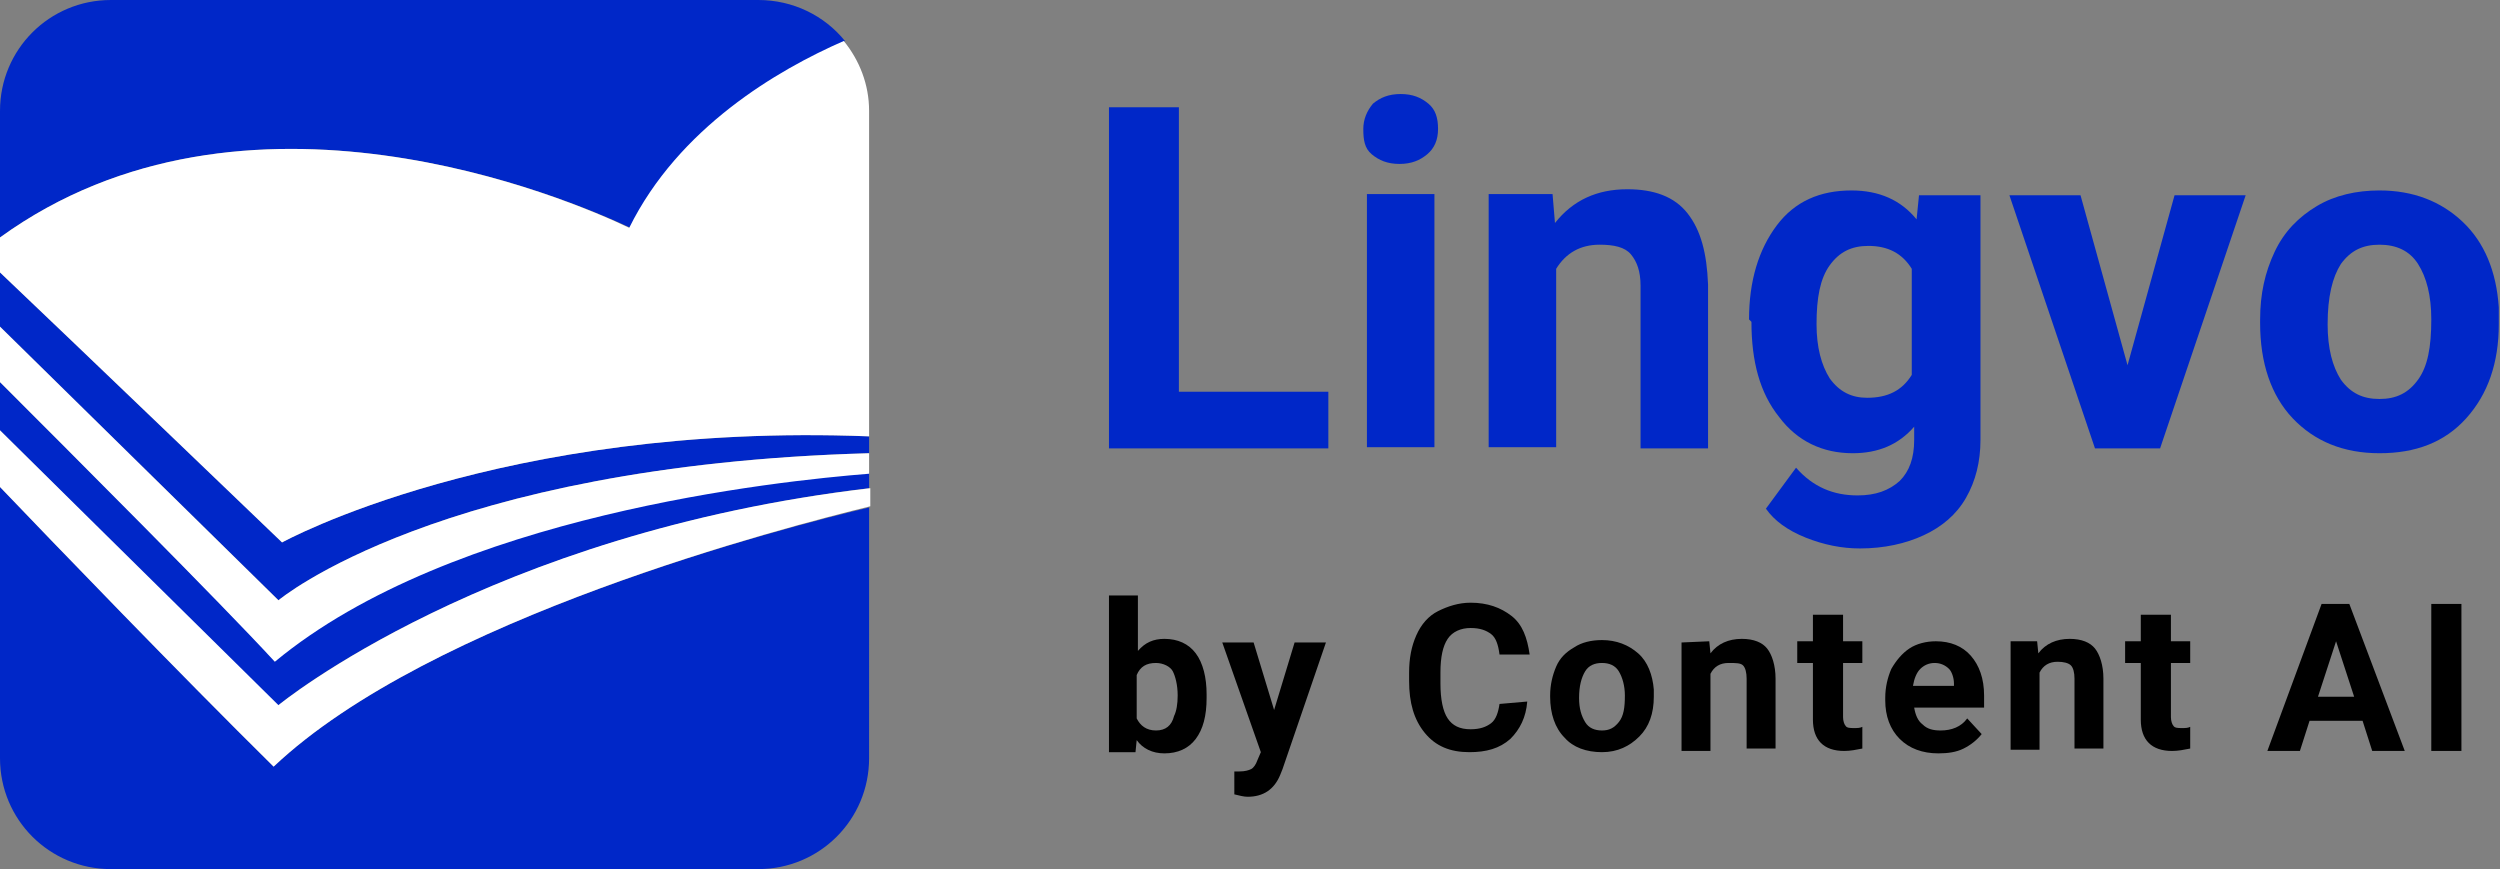 <?xml version="1.0" encoding="UTF-8"?> <!-- Generator: Adobe Illustrator 26.2.1, SVG Export Plug-In . SVG Version: 6.00 Build 0) --> <svg xmlns="http://www.w3.org/2000/svg" xmlns:xlink="http://www.w3.org/1999/xlink" id="Layer_1" x="0px" y="0px" viewBox="0 0 207.4 72.1" style="enable-background:new 0 0 207.4 72.1;" xml:space="preserve"><rect x="0" y="0" width="207.4" height="72.1" fill="#808080" stroke="none"/> <style type="text/css"> .st0{fill:#0027C8;} .st1{fill:#FFFFFF;} </style> <g> <path class="st0" d="M72.1,37.6v-1.4C41.5,35,23.4,45,23.4,45S5.9,28.2,0,22.6v4.5l23.1,22.7C23.1,49.8,36.4,38.6,72.1,37.6z"></path> <path class="st0" d="M52.3,18.9c4.1-8.3,12.3-13,17.8-15.5C68.4,1.3,65.8,0,62.9,0H9.2C4.1,0,0,4.1,0,9.2v10.5 C20.3,5,47.2,16.5,52.3,18.9z"></path> <path class="st0" d="M72.1,40.5v-1.3c-7.5,0.6-34.6,3.4-49.3,15.6C18.3,50,5.8,37.5,0,31.7v4l23,22.9C23,58.5,40.4,44.3,72.1,40.5z "></path> <path class="st0" d="M22.7,63.6C14.9,55.9,4.4,45,0,40.4v22.5c0,5.1,4.1,9.2,9.2,9.2h53.7c5.1,0,9.2-4.1,9.2-9.2V42.1 C65.3,43.7,35.7,51.3,22.7,63.6z"></path> <path class="st1" d="M72.1,36.2V9.2c0-2.2-0.8-4.2-2.1-5.8c-5.5,2.4-13.7,7.2-17.8,15.5C47.2,16.5,20.3,5,0,19.7v2.9 C5.9,28.2,23.4,45,23.4,45S41.5,35,72.1,36.2z"></path> <path class="st1" d="M22.7,63.6c13-12.3,42.6-19.9,49.5-21.6v-1.5c-31.7,3.7-49.1,18-49.1,18L0,35.7v4.7 C4.4,45,14.9,55.9,22.7,63.6z"></path> <path class="st1" d="M22.8,54.9c14.7-12.2,41.8-15,49.3-15.6v-1.7c-35.7,1-49,12.2-49,12.2L0,27.1v4.6C5.8,37.5,18.3,50,22.8,54.9z "></path> </g> <g> <path d="M100.1,57.9c0,1.5-0.3,2.6-0.9,3.4s-1.5,1.2-2.6,1.2c-1,0-1.8-0.4-2.3-1.1l-0.1,1H92V49.4h2.4v4.6c0.6-0.7,1.3-1,2.2-1 c1.1,0,2,0.4,2.6,1.2s0.9,2,0.9,3.4L100.1,57.9L100.1,57.9z M97.7,57.7c0-0.9-0.2-1.6-0.4-2S96.5,55,95.9,55c-0.8,0-1.3,0.3-1.6,1 v3.6c0.3,0.6,0.8,1,1.6,1s1.3-0.4,1.5-1.2C97.6,59,97.7,58.4,97.7,57.7L97.7,57.7z"></path> <path d="M105.7,58.9l1.7-5.6h2.6l-3.6,10.5l-0.2,0.5c-0.5,1.2-1.4,1.8-2.7,1.8c-0.3,0-0.7-0.1-1.1-0.2V64h0.4c0.5,0,0.8-0.1,1-0.2 c0.2-0.1,0.4-0.4,0.5-0.7l0.3-0.7l-3.2-9.1h2.6L105.7,58.9L105.7,58.9z"></path> <path d="M126.7,58.2c-0.1,1.3-0.6,2.3-1.4,3.1c-0.9,0.8-2,1.1-3.4,1.1c-1.6,0-2.8-0.5-3.7-1.6s-1.3-2.5-1.3-4.3v-0.7 c0-1.2,0.2-2.2,0.6-3.1s1-1.6,1.8-2s1.7-0.7,2.7-0.7c1.4,0,2.5,0.4,3.4,1.1s1.3,1.8,1.5,3.2h-2.5c-0.1-0.8-0.3-1.4-0.7-1.7 c-0.4-0.3-0.9-0.5-1.7-0.5c-0.8,0-1.5,0.3-1.9,0.9c-0.4,0.6-0.6,1.5-0.6,2.8v0.9c0,1.3,0.2,2.3,0.6,2.9s1,0.9,1.9,0.9 c0.8,0,1.3-0.2,1.7-0.5s0.6-0.9,0.7-1.6L126.7,58.2L126.7,58.2z"></path> <path d="M128.6,57.7c0-0.9,0.2-1.7,0.5-2.4s0.8-1.2,1.5-1.6c0.6-0.4,1.4-0.6,2.3-0.6c1.2,0,2.2,0.4,3,1.1s1.2,1.8,1.3,3l0,0.6 c0,1.4-0.4,2.5-1.2,3.3s-1.8,1.3-3.1,1.3s-2.4-0.4-3.1-1.2c-0.8-0.8-1.2-2-1.2-3.4L128.6,57.7L128.6,57.7z M131,57.9 c0,0.9,0.2,1.5,0.5,2c0.3,0.5,0.8,0.7,1.4,0.7s1-0.2,1.4-0.7s0.5-1.2,0.5-2.2c0-0.8-0.2-1.5-0.5-2s-0.8-0.7-1.4-0.7 s-1.1,0.2-1.4,0.7C131.2,56.2,131,56.9,131,57.9L131,57.9z"></path> <path d="M141.8,53.2l0.1,1c0.6-0.8,1.5-1.2,2.6-1.2c1,0,1.7,0.3,2.1,0.8s0.7,1.4,0.7,2.5v5.8h-2.4v-5.8c0-0.5-0.1-0.9-0.3-1.1 S144,55,143.4,55c-0.7,0-1.2,0.3-1.5,0.9v6.4h-2.4v-9L141.8,53.2L141.8,53.2z"></path> <path d="M152.9,51v2.2h1.6V55h-1.6v4.5c0,0.3,0.1,0.6,0.2,0.7c0.1,0.2,0.4,0.2,0.7,0.2c0.3,0,0.5,0,0.7-0.1v1.8 c-0.5,0.1-1,0.2-1.5,0.2c-1.7,0-2.6-0.9-2.6-2.6V55h-1.3v-1.8h1.3V51L152.9,51L152.9,51z"></path> <path d="M160.8,62.5c-1.3,0-2.4-0.4-3.2-1.2s-1.2-1.9-1.2-3.2v-0.2c0-0.9,0.2-1.7,0.5-2.4c0.4-0.7,0.9-1.3,1.5-1.7s1.4-0.6,2.2-0.6 c1.2,0,2.2,0.4,2.9,1.2c0.7,0.8,1.1,1.9,1.1,3.3v1h-5.8c0.1,0.6,0.3,1.1,0.7,1.4c0.4,0.4,0.9,0.5,1.5,0.5c0.9,0,1.7-0.3,2.2-1 l1.2,1.3c-0.4,0.5-0.9,0.9-1.5,1.2S161.6,62.5,160.8,62.5L160.8,62.5z M160.5,55c-0.5,0-0.9,0.2-1.2,0.5s-0.5,0.8-0.6,1.4h3.4v-0.2 c0-0.5-0.2-1-0.4-1.2C161.4,55.2,161,55,160.5,55z"></path> <path d="M169,53.2l0.1,1c0.6-0.8,1.5-1.2,2.6-1.2c1,0,1.7,0.3,2.1,0.8s0.7,1.4,0.7,2.5v5.8h-2.4v-5.8c0-0.5-0.1-0.9-0.3-1.1 s-0.6-0.3-1.1-0.3c-0.7,0-1.2,0.3-1.5,0.9v6.4h-2.4v-9L169,53.2L169,53.2z"></path> <path d="M180.1,51v2.2h1.6V55h-1.6v4.5c0,0.3,0.1,0.6,0.2,0.7c0.1,0.2,0.4,0.2,0.7,0.2c0.3,0,0.5,0,0.7-0.1v1.8 c-0.5,0.1-1,0.2-1.5,0.2c-1.7,0-2.6-0.9-2.6-2.6V55h-1.3v-1.8h1.3V51L180.1,51L180.1,51z"></path> <path d="M196,59.8h-4.4l-0.8,2.5h-2.7l4.5-12.2h2.3l4.6,12.2h-2.7L196,59.8L196,59.8z M192.3,57.8h3l-1.5-4.6L192.3,57.8z"></path> <path d="M204.2,62.3h-2.5V50.1h2.5V62.3z"></path> </g> <g> <path class="st0" d="M97.8,32.5h12.4v4.7H92V8.9h5.8V32.5L97.8,32.5z"></path> <path class="st0" d="M113.1,10.7c0-0.8,0.3-1.5,0.8-2.1c0.6-0.5,1.3-0.8,2.3-0.8s1.7,0.3,2.3,0.8c0.6,0.5,0.8,1.2,0.8,2.1 s-0.3,1.6-0.9,2.1c-0.6,0.5-1.3,0.8-2.3,0.8s-1.7-0.3-2.3-0.8S113.1,11.6,113.1,10.7z M119,37.1h-5.6v-21h5.6V37.1L119,37.1z"></path> <path class="st0" d="M128.8,16.1l0.2,2.4c1.5-1.9,3.5-2.8,6-2.8c2.2,0,3.9,0.6,5,2s1.6,3.3,1.7,5.9v13.6h-5.6V23.7 c0-1.2-0.3-2-0.8-2.6s-1.4-0.8-2.6-0.8c-1.6,0-2.8,0.7-3.6,2v14.8h-5.6v-21H128.8L128.8,16.1z"></path> <path class="st0" d="M145.1,26.5c0-3.2,0.8-5.8,2.3-7.8s3.6-2.9,6.2-2.9c2.3,0,4.1,0.8,5.4,2.4l0.2-2h5.1v20.3 c0,1.8-0.4,3.4-1.2,4.8s-2,2.4-3.5,3.1c-1.5,0.7-3.3,1.1-5.3,1.1c-1.5,0-3-0.3-4.5-0.9c-1.5-0.6-2.6-1.4-3.3-2.4l2.5-3.4 c1.4,1.6,3.1,2.3,5.1,2.3c1.5,0,2.6-0.4,3.5-1.2c0.8-0.8,1.2-1.9,1.2-3.4v-1.1c-1.3,1.5-3,2.2-5.1,2.2c-2.5,0-4.6-1-6.1-3 c-1.6-2-2.3-4.6-2.3-7.9L145.1,26.5L145.1,26.5z M150.7,26.9c0,1.9,0.4,3.4,1.1,4.5c0.8,1.1,1.8,1.6,3.1,1.6c1.7,0,2.9-0.6,3.7-1.9 v-8.8c-0.8-1.3-2-1.9-3.6-1.9c-1.4,0-2.4,0.5-3.2,1.6S150.7,24.7,150.7,26.9L150.7,26.9z"></path> <path class="st0" d="M176.5,30.3l3.9-14.1h5.9l-7.1,21h-5.4l-7.1-21h5.9L176.5,30.3L176.5,30.3z"></path> <path class="st0" d="M187.5,26.5c0-2.1,0.4-3.9,1.2-5.6s2-2.9,3.5-3.8c1.5-0.9,3.3-1.3,5.2-1.3c2.8,0,5.1,0.9,6.9,2.6 s2.8,4.1,3,7.1l0,1.4c0,3.2-0.9,5.8-2.7,7.8c-1.8,2-4.2,2.9-7.2,2.9s-5.4-1-7.2-2.9c-1.8-1.9-2.7-4.6-2.7-7.9L187.5,26.5 L187.5,26.5z M193.1,26.9c0,2,0.4,3.5,1.1,4.6c0.8,1.1,1.8,1.6,3.2,1.6s2.4-0.5,3.2-1.6s1.1-2.7,1.1-5c0-2-0.4-3.5-1.1-4.6 s-1.8-1.6-3.2-1.6s-2.4,0.5-3.2,1.6C193.5,23,193.1,24.6,193.1,26.9z"></path> </g> </svg> 